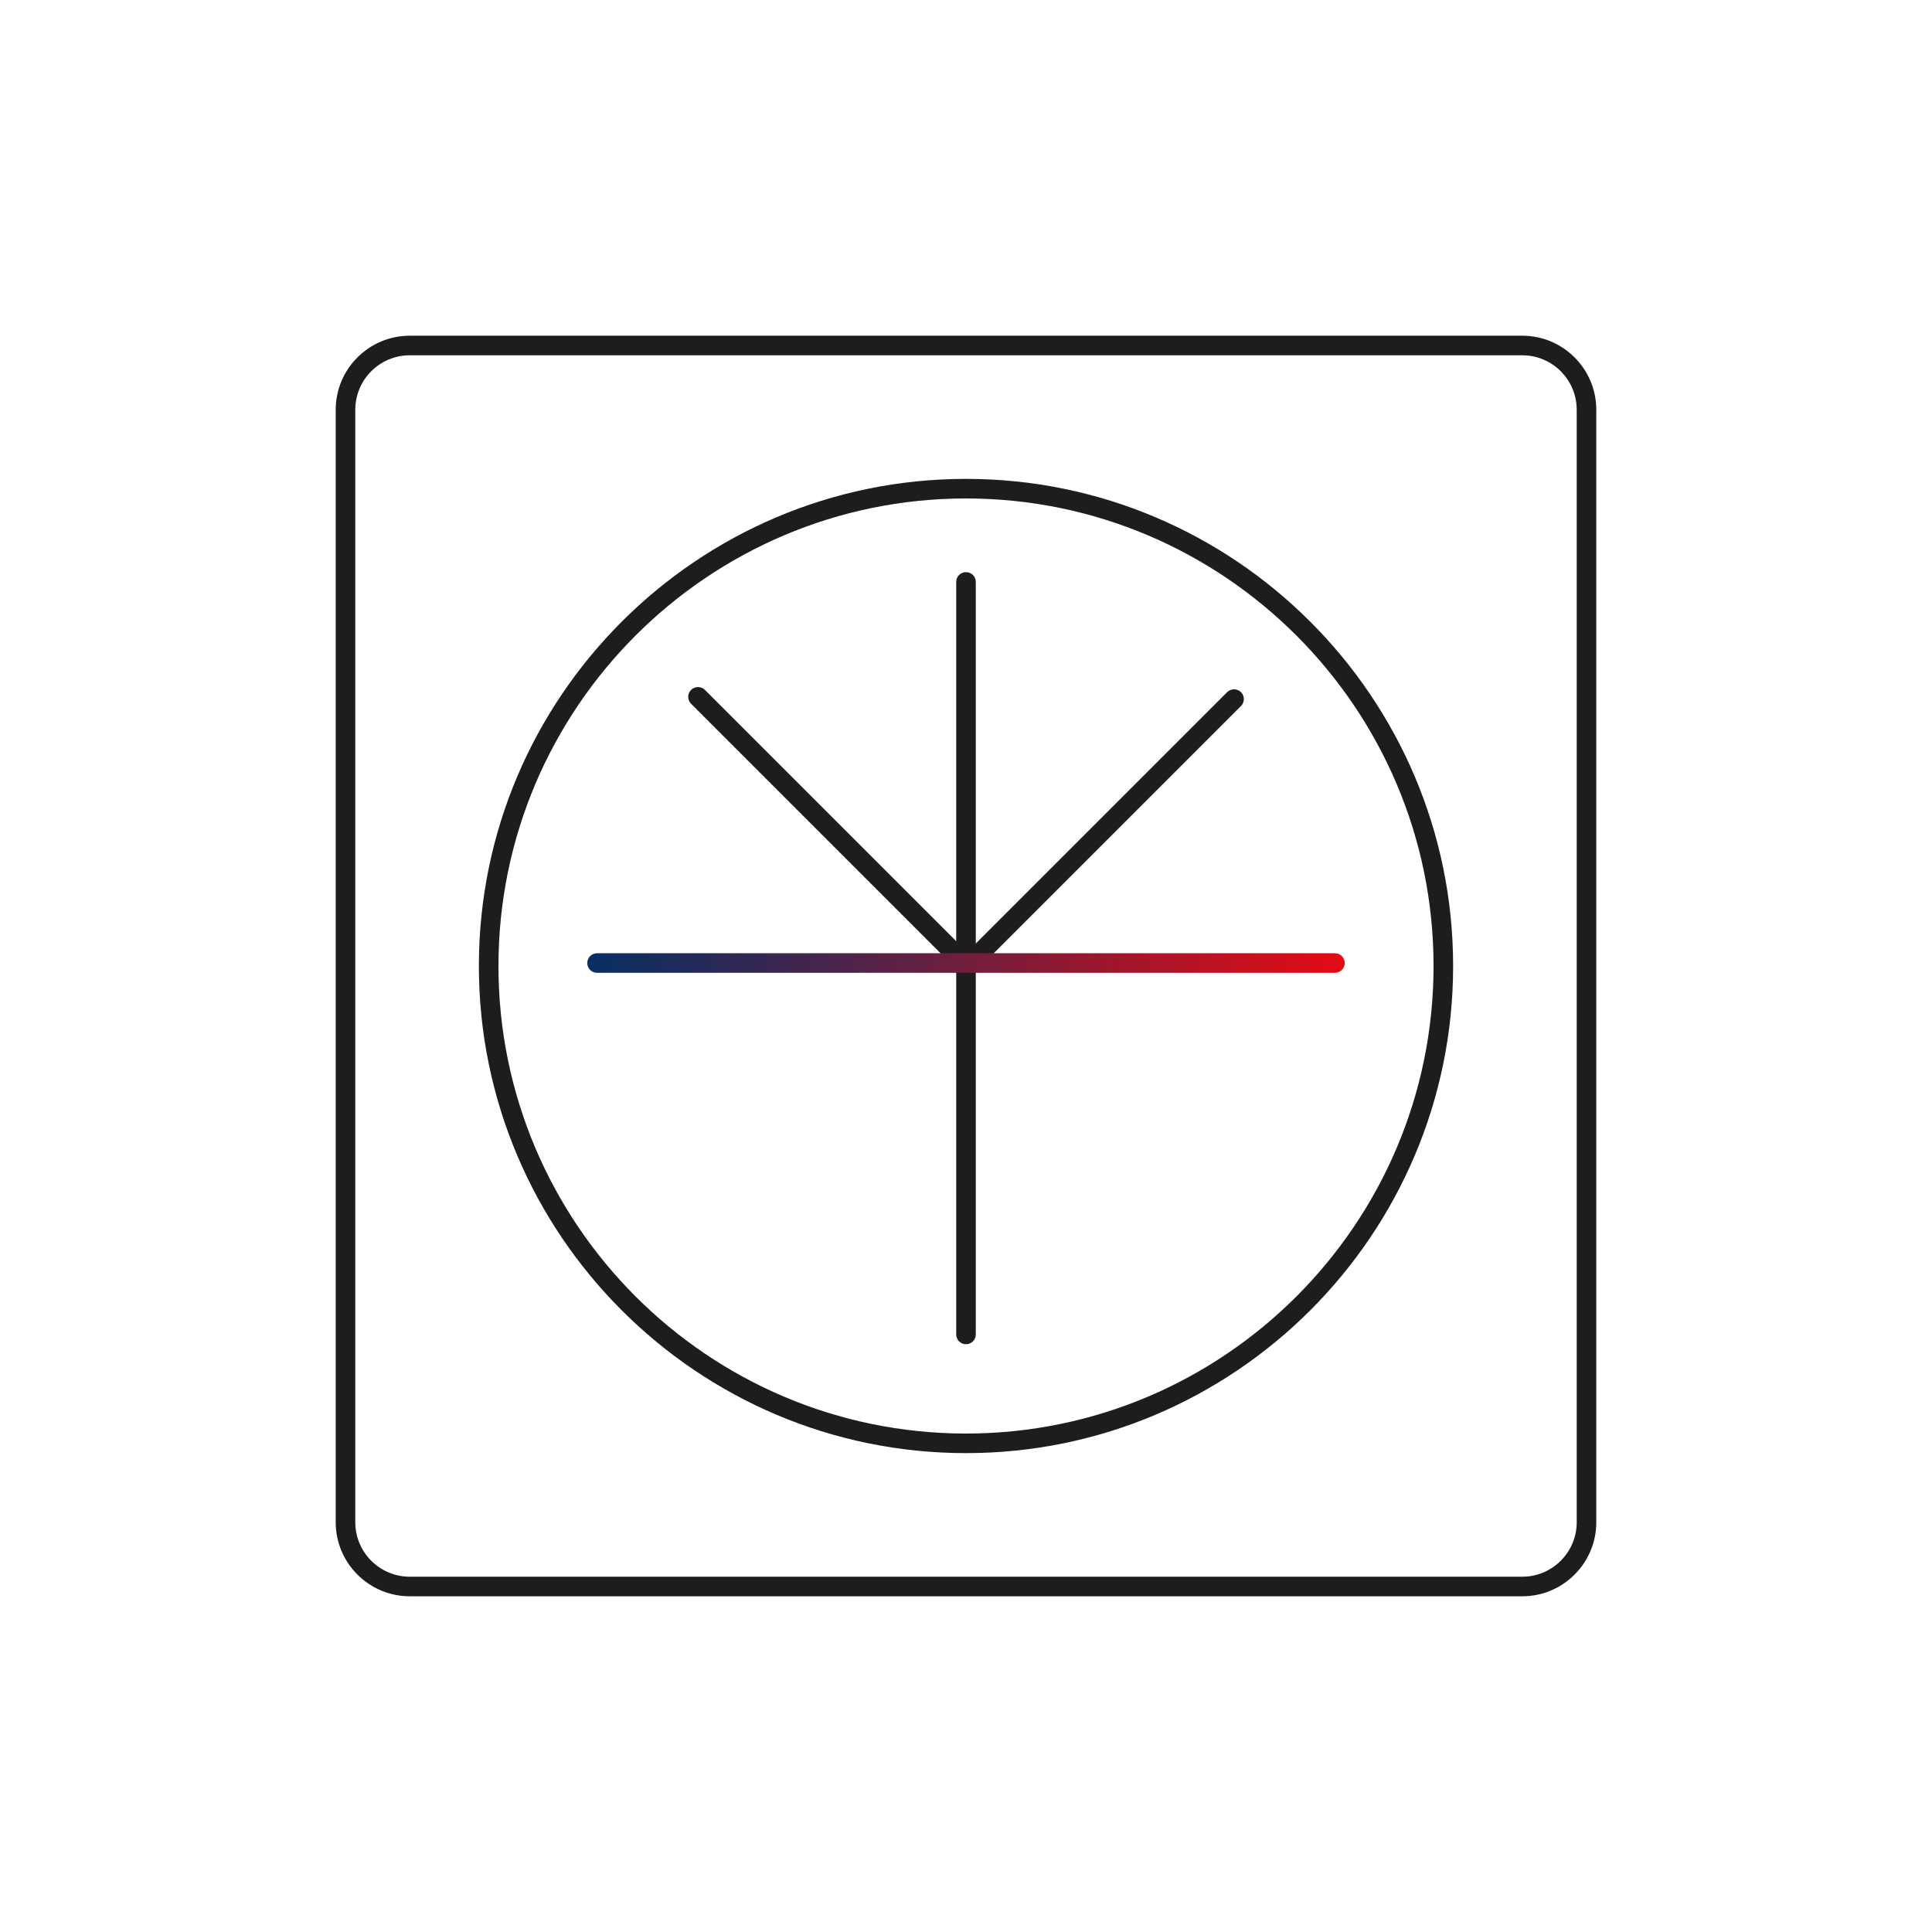 <svg xmlns="http://www.w3.org/2000/svg" xmlns:xlink="http://www.w3.org/1999/xlink" id="Calque_1" data-name="Calque 1" viewBox="0 0 300 300"><defs><style>      .cls-1 {        fill: #1d1d1c;      }      .cls-2 {        fill: url(#Mobility_18);      }    </style><linearGradient id="Mobility_18" data-name="Mobility 18" x1="91.19" y1="149.54" x2="208.81" y2="149.54" gradientUnits="userSpaceOnUse"><stop offset="0" stop-color="#062f64"></stop><stop offset=".3" stop-color="#44254d"></stop><stop offset=".98" stop-color="#df0c15"></stop><stop offset="1" stop-color="#e50c14"></stop></linearGradient></defs><path class="cls-1" d="M150,225.64c-41.71,0-75.64-33.93-75.64-75.64s33.93-75.64,75.64-75.64,75.64,33.93,75.64,75.64-33.93,75.64-75.64,75.64ZM150,77.4c-40.03,0-72.6,32.57-72.6,72.6s32.57,72.6,72.6,72.6,72.6-32.57,72.6-72.6-32.57-72.6-72.6-72.6Z"></path><g><path class="cls-1" d="M150,208.73c-.84,0-1.52-.68-1.52-1.52v-116.85c0-.84.68-1.52,1.52-1.52s1.52.68,1.52,1.52v116.85c0,.84-.68,1.52-1.52,1.52Z"></path><path class="cls-1" d="M150.18,152.15l-42.87-42.87c-.59-.59-.59-1.56,0-2.15.59-.59,1.56-.59,2.15,0l40.72,40.72,40.37-40.37c.59-.59,1.56-.59,2.15,0,.59.59.59,1.56,0,2.15l-42.52,42.52Z"></path><path class="cls-2" d="M207.29,151.06h-114.58c-.84,0-1.52-.68-1.52-1.52s.68-1.52,1.52-1.52h114.58c.84,0,1.52.68,1.52,1.52s-.68,1.52-1.52,1.52Z"></path></g><path class="cls-1" d="M236.38,247.87H63.62c-6.33,0-11.49-5.15-11.49-11.49V63.62c0-6.33,5.15-11.49,11.49-11.49h172.76c6.33,0,11.49,5.15,11.49,11.49v172.76c0,6.33-5.15,11.49-11.49,11.49ZM63.62,55.17c-4.66,0-8.45,3.79-8.45,8.45v172.76c0,4.66,3.79,8.45,8.45,8.45h172.76c4.66,0,8.45-3.79,8.45-8.45V63.62c0-4.66-3.79-8.45-8.45-8.45H63.62Z"></path></svg>